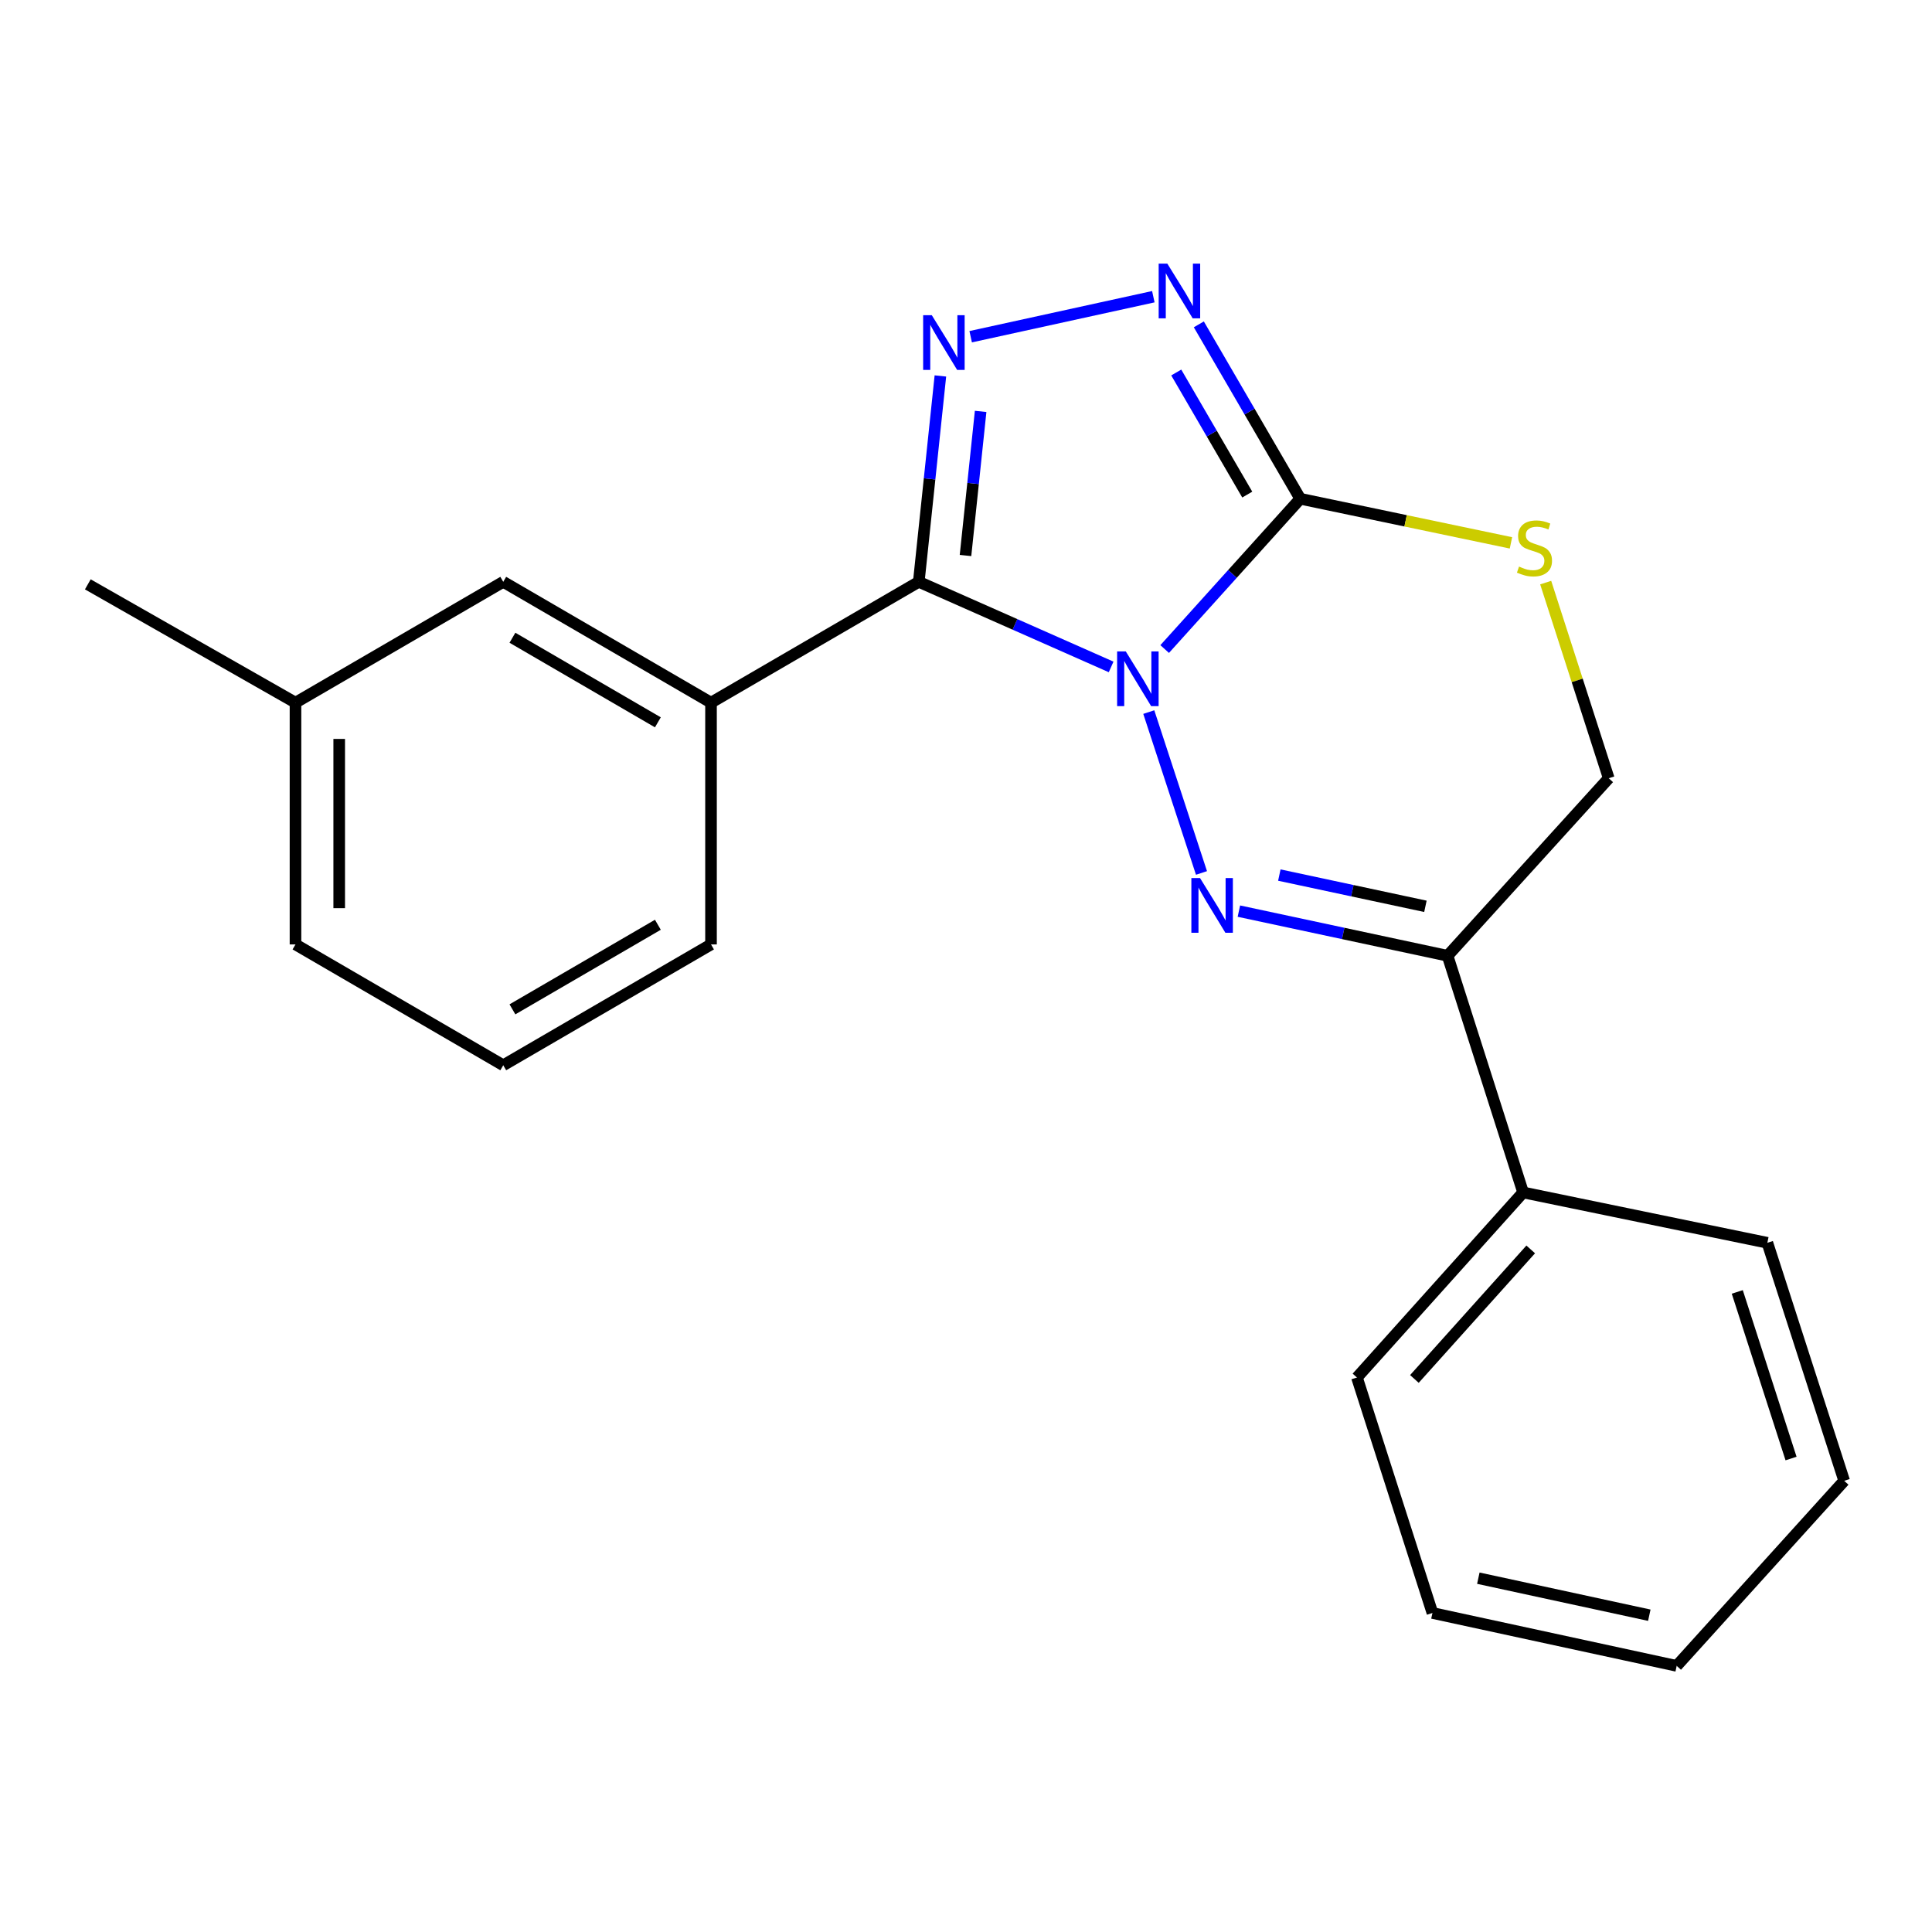 <?xml version='1.0' encoding='iso-8859-1'?>
<svg version='1.1' baseProfile='full'
              xmlns='http://www.w3.org/2000/svg'
                      xmlns:rdkit='http://www.rdkit.org/xml'
                      xmlns:xlink='http://www.w3.org/1999/xlink'
                  xml:space='preserve'
width='1000px' height='1000px' viewBox='0 0 1000 1000'>
<!-- END OF HEADER -->
<rect style='opacity:1.0;fill:#FFFFFF;stroke:none' width='1000' height='1000' x='0' y='0'> </rect>
<path class='bond-0' d='M 575.118,345.202 L 525.339,323.177' style='fill:none;fill-rule:evenodd;stroke:#0000FF;stroke-width:6px;stroke-linecap:butt;stroke-linejoin:miter;stroke-opacity:1' />
<path class='bond-0' d='M 525.339,323.177 L 475.56,301.152' style='fill:none;fill-rule:evenodd;stroke:#000000;stroke-width:6px;stroke-linecap:butt;stroke-linejoin:miter;stroke-opacity:1' />
<path class='bond-1' d='M 594.608,368.572 L 621.888,451.841' style='fill:none;fill-rule:evenodd;stroke:#0000FF;stroke-width:6px;stroke-linecap:butt;stroke-linejoin:miter;stroke-opacity:1' />
<path class='bond-2' d='M 602.835,335.944 L 637.924,297.05' style='fill:none;fill-rule:evenodd;stroke:#0000FF;stroke-width:6px;stroke-linecap:butt;stroke-linejoin:miter;stroke-opacity:1' />
<path class='bond-2' d='M 637.924,297.05 L 673.013,258.156' style='fill:none;fill-rule:evenodd;stroke:#000000;stroke-width:6px;stroke-linecap:butt;stroke-linejoin:miter;stroke-opacity:1' />
<path class='bond-3' d='M 475.56,301.152 L 481.153,247.872' style='fill:none;fill-rule:evenodd;stroke:#000000;stroke-width:6px;stroke-linecap:butt;stroke-linejoin:miter;stroke-opacity:1' />
<path class='bond-3' d='M 481.153,247.872 L 486.746,194.592' style='fill:none;fill-rule:evenodd;stroke:#0000FF;stroke-width:6px;stroke-linecap:butt;stroke-linejoin:miter;stroke-opacity:1' />
<path class='bond-3' d='M 499.744,287.53 L 503.659,250.235' style='fill:none;fill-rule:evenodd;stroke:#000000;stroke-width:6px;stroke-linecap:butt;stroke-linejoin:miter;stroke-opacity:1' />
<path class='bond-3' d='M 503.659,250.235 L 507.574,212.939' style='fill:none;fill-rule:evenodd;stroke:#0000FF;stroke-width:6px;stroke-linecap:butt;stroke-linejoin:miter;stroke-opacity:1' />
<path class='bond-7' d='M 475.56,301.152 L 368.021,363.696' style='fill:none;fill-rule:evenodd;stroke:#000000;stroke-width:6px;stroke-linecap:butt;stroke-linejoin:miter;stroke-opacity:1' />
<path class='bond-5' d='M 641.246,471.597 L 695.253,483.152' style='fill:none;fill-rule:evenodd;stroke:#0000FF;stroke-width:6px;stroke-linecap:butt;stroke-linejoin:miter;stroke-opacity:1' />
<path class='bond-5' d='M 695.253,483.152 L 749.261,494.707' style='fill:none;fill-rule:evenodd;stroke:#000000;stroke-width:6px;stroke-linecap:butt;stroke-linejoin:miter;stroke-opacity:1' />
<path class='bond-5' d='M 662.182,452.935 L 699.988,461.024' style='fill:none;fill-rule:evenodd;stroke:#0000FF;stroke-width:6px;stroke-linecap:butt;stroke-linejoin:miter;stroke-opacity:1' />
<path class='bond-5' d='M 699.988,461.024 L 737.793,469.112' style='fill:none;fill-rule:evenodd;stroke:#000000;stroke-width:6px;stroke-linecap:butt;stroke-linejoin:miter;stroke-opacity:1' />
<path class='bond-4' d='M 673.013,258.156 L 646.763,213.022' style='fill:none;fill-rule:evenodd;stroke:#000000;stroke-width:6px;stroke-linecap:butt;stroke-linejoin:miter;stroke-opacity:1' />
<path class='bond-4' d='M 646.763,213.022 L 620.513,167.887' style='fill:none;fill-rule:evenodd;stroke:#0000FF;stroke-width:6px;stroke-linecap:butt;stroke-linejoin:miter;stroke-opacity:1' />
<path class='bond-4' d='M 645.576,255.993 L 627.201,224.399' style='fill:none;fill-rule:evenodd;stroke:#000000;stroke-width:6px;stroke-linecap:butt;stroke-linejoin:miter;stroke-opacity:1' />
<path class='bond-4' d='M 627.201,224.399 L 608.826,192.804' style='fill:none;fill-rule:evenodd;stroke:#0000FF;stroke-width:6px;stroke-linecap:butt;stroke-linejoin:miter;stroke-opacity:1' />
<path class='bond-6' d='M 673.013,258.156 L 727.54,269.573' style='fill:none;fill-rule:evenodd;stroke:#000000;stroke-width:6px;stroke-linecap:butt;stroke-linejoin:miter;stroke-opacity:1' />
<path class='bond-6' d='M 727.54,269.573 L 782.066,280.989' style='fill:none;fill-rule:evenodd;stroke:#CCCC00;stroke-width:6px;stroke-linecap:butt;stroke-linejoin:miter;stroke-opacity:1' />
<path class='bond-21' d='M 502.42,174.284 L 596.963,153.575' style='fill:none;fill-rule:evenodd;stroke:#0000FF;stroke-width:6px;stroke-linecap:butt;stroke-linejoin:miter;stroke-opacity:1' />
<path class='bond-10' d='M 749.261,494.707 L 788.359,617.206' style='fill:none;fill-rule:evenodd;stroke:#000000;stroke-width:6px;stroke-linecap:butt;stroke-linejoin:miter;stroke-opacity:1' />
<path class='bond-22' d='M 749.261,494.707 L 832.675,402.82' style='fill:none;fill-rule:evenodd;stroke:#000000;stroke-width:6px;stroke-linecap:butt;stroke-linejoin:miter;stroke-opacity:1' />
<path class='bond-8' d='M 800.046,301.552 L 816.36,352.186' style='fill:none;fill-rule:evenodd;stroke:#CCCC00;stroke-width:6px;stroke-linecap:butt;stroke-linejoin:miter;stroke-opacity:1' />
<path class='bond-8' d='M 816.36,352.186 L 832.675,402.82' style='fill:none;fill-rule:evenodd;stroke:#000000;stroke-width:6px;stroke-linecap:butt;stroke-linejoin:miter;stroke-opacity:1' />
<path class='bond-9' d='M 368.021,363.696 L 260.482,301.152' style='fill:none;fill-rule:evenodd;stroke:#000000;stroke-width:6px;stroke-linecap:butt;stroke-linejoin:miter;stroke-opacity:1' />
<path class='bond-9' d='M 340.514,373.876 L 265.236,330.095' style='fill:none;fill-rule:evenodd;stroke:#000000;stroke-width:6px;stroke-linecap:butt;stroke-linejoin:miter;stroke-opacity:1' />
<path class='bond-12' d='M 368.021,363.696 L 368.021,488.836' style='fill:none;fill-rule:evenodd;stroke:#000000;stroke-width:6px;stroke-linecap:butt;stroke-linejoin:miter;stroke-opacity:1' />
<path class='bond-11' d='M 260.482,301.152 L 152.943,363.696' style='fill:none;fill-rule:evenodd;stroke:#000000;stroke-width:6px;stroke-linecap:butt;stroke-linejoin:miter;stroke-opacity:1' />
<path class='bond-14' d='M 788.359,617.206 L 702.355,712.991' style='fill:none;fill-rule:evenodd;stroke:#000000;stroke-width:6px;stroke-linecap:butt;stroke-linejoin:miter;stroke-opacity:1' />
<path class='bond-14' d='M 792.296,646.693 L 732.094,713.742' style='fill:none;fill-rule:evenodd;stroke:#000000;stroke-width:6px;stroke-linecap:butt;stroke-linejoin:miter;stroke-opacity:1' />
<path class='bond-15' d='M 788.359,617.206 L 914.781,643.268' style='fill:none;fill-rule:evenodd;stroke:#000000;stroke-width:6px;stroke-linecap:butt;stroke-linejoin:miter;stroke-opacity:1' />
<path class='bond-17' d='M 152.943,363.696 L 45.455,302.459' style='fill:none;fill-rule:evenodd;stroke:#000000;stroke-width:6px;stroke-linecap:butt;stroke-linejoin:miter;stroke-opacity:1' />
<path class='bond-23' d='M 152.943,363.696 L 152.943,488.836' style='fill:none;fill-rule:evenodd;stroke:#000000;stroke-width:6px;stroke-linecap:butt;stroke-linejoin:miter;stroke-opacity:1' />
<path class='bond-23' d='M 175.573,382.467 L 175.573,470.065' style='fill:none;fill-rule:evenodd;stroke:#000000;stroke-width:6px;stroke-linecap:butt;stroke-linejoin:miter;stroke-opacity:1' />
<path class='bond-13' d='M 368.021,488.836 L 260.482,551.38' style='fill:none;fill-rule:evenodd;stroke:#000000;stroke-width:6px;stroke-linecap:butt;stroke-linejoin:miter;stroke-opacity:1' />
<path class='bond-13' d='M 340.514,478.656 L 265.236,522.437' style='fill:none;fill-rule:evenodd;stroke:#000000;stroke-width:6px;stroke-linecap:butt;stroke-linejoin:miter;stroke-opacity:1' />
<path class='bond-16' d='M 260.482,551.38 L 152.943,488.836' style='fill:none;fill-rule:evenodd;stroke:#000000;stroke-width:6px;stroke-linecap:butt;stroke-linejoin:miter;stroke-opacity:1' />
<path class='bond-19' d='M 702.355,712.991 L 741.429,834.874' style='fill:none;fill-rule:evenodd;stroke:#000000;stroke-width:6px;stroke-linecap:butt;stroke-linejoin:miter;stroke-opacity:1' />
<path class='bond-18' d='M 914.781,643.268 L 954.545,766.459' style='fill:none;fill-rule:evenodd;stroke:#000000;stroke-width:6px;stroke-linecap:butt;stroke-linejoin:miter;stroke-opacity:1' />
<path class='bond-18' d='M 899.21,668.698 L 927.046,754.931' style='fill:none;fill-rule:evenodd;stroke:#000000;stroke-width:6px;stroke-linecap:butt;stroke-linejoin:miter;stroke-opacity:1' />
<path class='bond-20' d='M 954.545,766.459 L 867.85,862.256' style='fill:none;fill-rule:evenodd;stroke:#000000;stroke-width:6px;stroke-linecap:butt;stroke-linejoin:miter;stroke-opacity:1' />
<path class='bond-24' d='M 741.429,834.874 L 867.85,862.256' style='fill:none;fill-rule:evenodd;stroke:#000000;stroke-width:6px;stroke-linecap:butt;stroke-linejoin:miter;stroke-opacity:1' />
<path class='bond-24' d='M 765.182,816.865 L 853.677,836.032' style='fill:none;fill-rule:evenodd;stroke:#000000;stroke-width:6px;stroke-linecap:butt;stroke-linejoin:miter;stroke-opacity:1' />
<path  class='atom-0' d='M 582.698 337.166
L 591.978 352.166
Q 592.898 353.646, 594.378 356.326
Q 595.858 359.006, 595.938 359.166
L 595.938 337.166
L 599.698 337.166
L 599.698 365.486
L 595.818 365.486
L 585.858 349.086
Q 584.698 347.166, 583.458 344.966
Q 582.258 342.766, 581.898 342.086
L 581.898 365.486
L 578.218 365.486
L 578.218 337.166
L 582.698 337.166
' fill='#0000FF'/>
<path  class='atom-2' d='M 621.13 454.473
L 630.41 469.473
Q 631.33 470.953, 632.81 473.633
Q 634.29 476.313, 634.37 476.473
L 634.37 454.473
L 638.13 454.473
L 638.13 482.793
L 634.25 482.793
L 624.29 466.393
Q 623.13 464.473, 621.89 462.273
Q 620.69 460.073, 620.33 459.393
L 620.33 482.793
L 616.65 482.793
L 616.65 454.473
L 621.13 454.473
' fill='#0000FF'/>
<path  class='atom-4' d='M 482.3 163.16
L 491.58 178.16
Q 492.5 179.64, 493.98 182.32
Q 495.46 185, 495.54 185.16
L 495.54 163.16
L 499.3 163.16
L 499.3 191.48
L 495.42 191.48
L 485.46 175.08
Q 484.3 173.16, 483.06 170.96
Q 481.86 168.76, 481.5 168.08
L 481.5 191.48
L 477.82 191.48
L 477.82 163.16
L 482.3 163.16
' fill='#0000FF'/>
<path  class='atom-5' d='M 604.208 136.457
L 613.488 151.457
Q 614.408 152.937, 615.888 155.617
Q 617.368 158.297, 617.448 158.457
L 617.448 136.457
L 621.208 136.457
L 621.208 164.777
L 617.328 164.777
L 607.368 148.377
Q 606.208 146.457, 604.968 144.257
Q 603.768 142.057, 603.408 141.377
L 603.408 164.777
L 599.728 164.777
L 599.728 136.457
L 604.208 136.457
' fill='#0000FF'/>
<path  class='atom-7' d='M 786.243 293.259
Q 786.563 293.379, 787.883 293.939
Q 789.203 294.499, 790.643 294.859
Q 792.123 295.179, 793.563 295.179
Q 796.243 295.179, 797.803 293.899
Q 799.363 292.579, 799.363 290.299
Q 799.363 288.739, 798.563 287.779
Q 797.803 286.819, 796.603 286.299
Q 795.403 285.779, 793.403 285.179
Q 790.883 284.419, 789.363 283.699
Q 787.883 282.979, 786.803 281.459
Q 785.763 279.939, 785.763 277.379
Q 785.763 273.819, 788.163 271.619
Q 790.603 269.419, 795.403 269.419
Q 798.683 269.419, 802.403 270.979
L 801.483 274.059
Q 798.083 272.659, 795.523 272.659
Q 792.763 272.659, 791.243 273.819
Q 789.723 274.939, 789.763 276.899
Q 789.763 278.419, 790.523 279.339
Q 791.323 280.259, 792.443 280.779
Q 793.603 281.299, 795.523 281.899
Q 798.083 282.699, 799.603 283.499
Q 801.123 284.299, 802.203 285.939
Q 803.323 287.539, 803.323 290.299
Q 803.323 294.219, 800.683 296.339
Q 798.083 298.419, 793.723 298.419
Q 791.203 298.419, 789.283 297.859
Q 787.403 297.339, 785.163 296.419
L 786.243 293.259
' fill='#CCCC00'/>
</svg>
